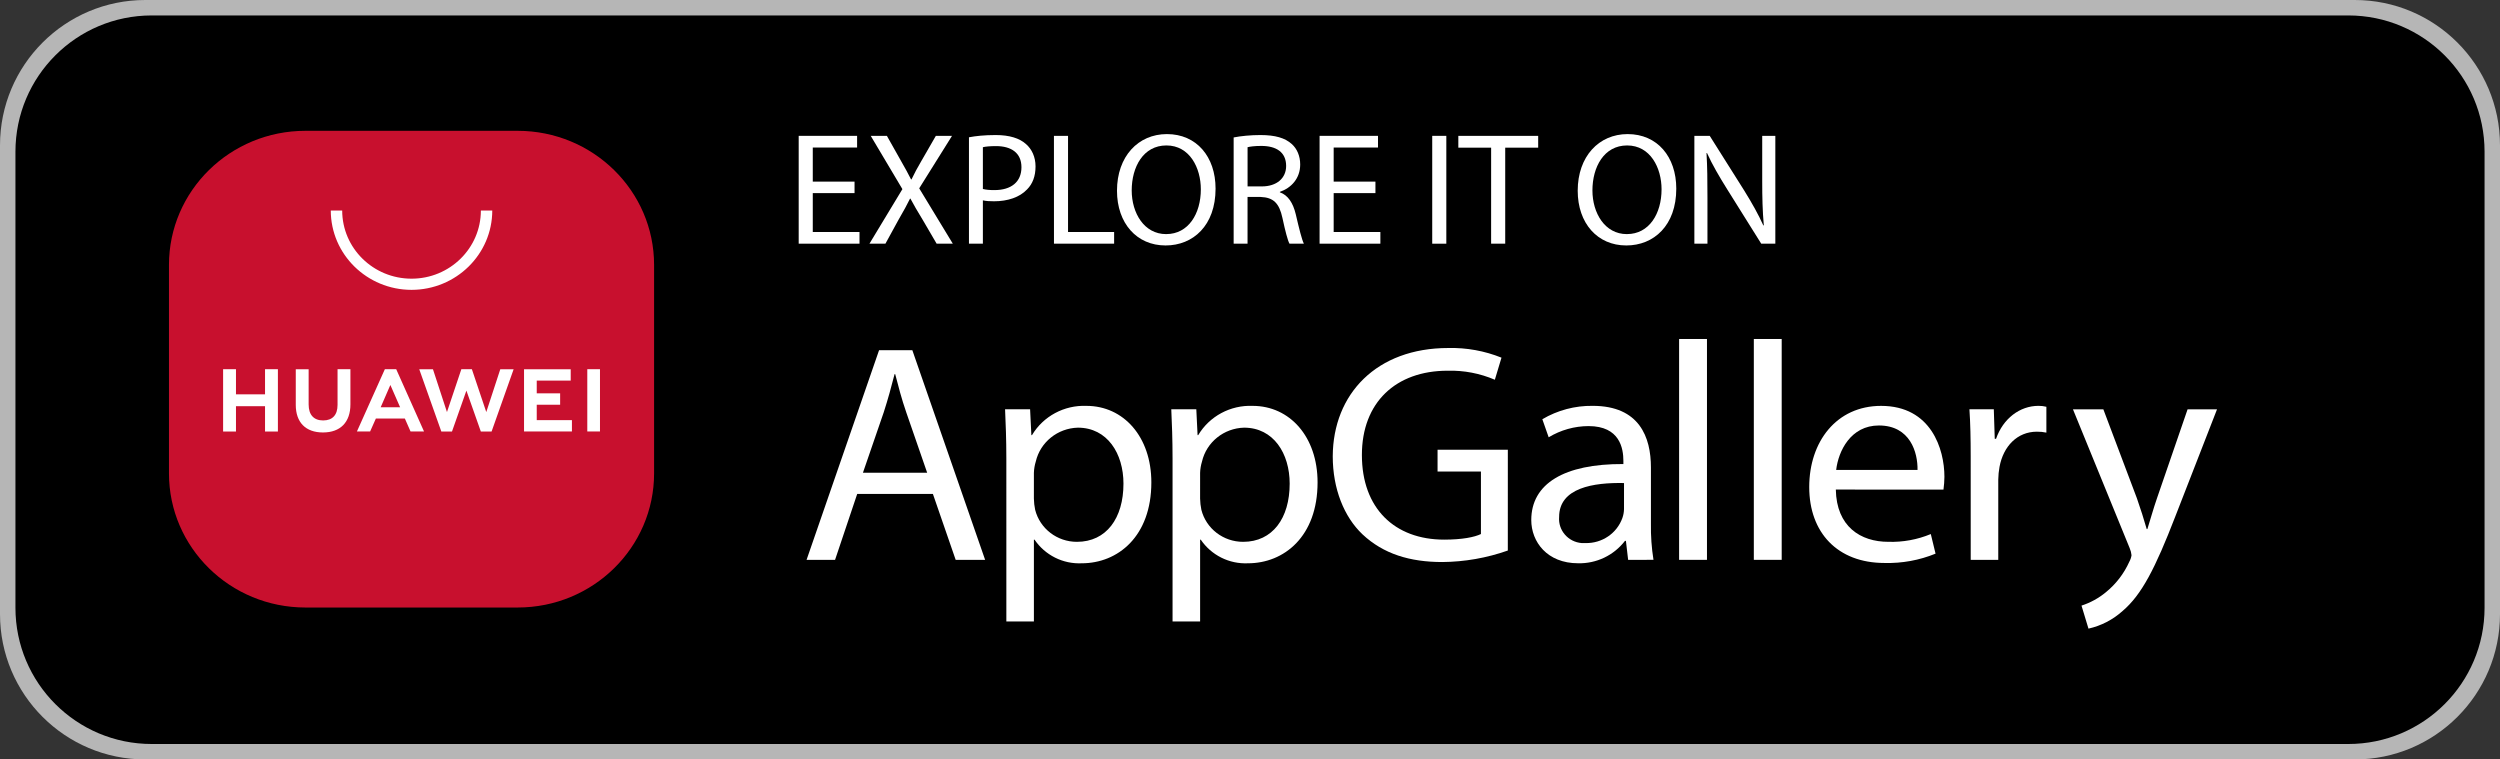 <svg width="5504" height="1672" viewBox="0 0 5504 1672" fill="none" xmlns="http://www.w3.org/2000/svg">
<rect x="0" y="0" width="5504" height="1672" fill="#333333" stroke="none"/>
<path d="M0 320C0 143.269 143.269 0 320 0H5184C5360.73 0 5504 143.269 5504 320V1352C5504 1528.73 5360.73 1672 5184 1672H320C143.269 1672 0 1528.73 0 1352V320Z" fill="#B6B6B6"/>
<path d="M34 334C34 168.315 168.315 34 334 34H5170C5335.69 34 5470 168.315 5470 334V1338C5470 1503.69 5335.69 1638 5170 1638H334C168.315 1638 34 1503.69 34 1338V334Z" fill="black"/>
<path d="M1887.24 1087.39L1838.47 1232.56H1775.74L1935.39 770.927H2008.57L2168.85 1232.56H2104.02L2053.85 1087.39H1887.24ZM2041.27 1040.84L1995.26 907.963C1984.8 877.837 1977.84 850.442 1970.87 823.73H1969.49C1962.5 851.125 1954.87 879.202 1945.78 907.29L1899.82 1040.83L2041.27 1040.84Z" fill="white"/>
<path d="M2215.56 1009.33C2215.56 966.912 2214.17 932.616 2212.77 901.063H2267.86L2270.65 957.963H2272.05C2296.82 916.364 2342.93 891.607 2391.94 893.562C2473.47 893.562 2534.81 961.377 2534.81 1062.05C2534.81 1181.23 2460.93 1240.14 2381.48 1240.14C2361.16 1241.06 2340.95 1236.76 2322.77 1227.64C2304.59 1218.53 2289.04 1204.91 2277.62 1188.09H2276.23V1368.16H2215.59L2215.56 1009.33ZM2276.2 1097.7C2276.35 1105.99 2277.28 1114.24 2278.98 1122.35C2289.49 1163.86 2327.46 1192.98 2370.99 1192.9C2435.81 1192.9 2473.42 1140.84 2473.42 1064.81C2473.42 998.383 2437.88 941.534 2373.06 941.534C2328.45 942.745 2290.28 973.45 2280.36 1016.2C2277.91 1024.2 2276.52 1032.49 2276.22 1040.85L2276.2 1097.7Z" fill="white"/>
<path d="M2581.5 1009.33C2581.5 966.912 2580.1 932.616 2578.7 901.063H2633.79L2636.59 957.963H2637.99C2662.75 916.364 2708.86 891.586 2757.87 893.562C2839.42 893.562 2900.76 961.377 2900.76 1062.05C2900.76 1181.23 2826.87 1240.14 2747.41 1240.14C2727.1 1241.06 2706.89 1236.75 2688.71 1227.64C2670.53 1218.53 2654.99 1204.91 2643.57 1188.09H2642.17V1368.16H2581.5V1009.33ZM2642.14 1097.7C2642.3 1105.99 2643.23 1114.24 2644.92 1122.35C2655.43 1163.86 2693.39 1192.98 2736.92 1192.9C2801.74 1192.9 2839.35 1140.84 2839.35 1064.81C2839.35 998.383 2803.8 941.534 2738.99 941.534C2694.38 942.724 2656.21 973.44 2646.3 1016.2C2643.85 1024.2 2642.46 1032.49 2642.16 1040.85L2642.14 1097.7Z" fill="white"/>
<path d="M3319.61 1212.06C3273.25 1228.42 3224.5 1236.98 3175.33 1237.38C3104.25 1237.38 3045.69 1219.59 2999.69 1176.44C2959.22 1138.08 2934.17 1076.45 2934.17 1004.53C2934.88 866.85 3031.06 766.178 3188.58 766.178C3228.65 765.231 3268.5 772.458 3305.68 787.418L3291.06 836.041C3258.29 822.001 3222.86 815.218 3187.22 816.157C3072.92 816.157 2998.35 886.02 2998.35 1001.76C2998.35 1118.86 3070.14 1188.06 3179.56 1188.06C3219.31 1188.06 3246.48 1182.53 3260.42 1175.72V1038.13H3164.93V990.158H3319.65L3319.61 1212.06Z" fill="white"/>
<path d="M3584.5 1232.56L3579.62 1190.78H3577.55C3565.44 1206.52 3549.79 1219.19 3531.87 1227.76C3513.95 1236.33 3494.26 1240.55 3474.4 1240.09C3406.11 1240.09 3371.24 1192.84 3371.24 1144.92C3371.24 1064.78 3443.72 1020.96 3574.05 1021.64V1014.79C3574.05 987.406 3566.39 938.089 3497.37 938.089C3466.4 938.171 3436.04 946.69 3409.55 962.732L3395.61 922.964C3429.15 903.158 3467.49 892.968 3506.44 893.51C3609.59 893.51 3634.68 962.69 3634.68 1029.13V1153.07C3634.25 1179.67 3636.13 1206.25 3640.31 1232.52L3584.5 1232.56ZM3575.44 1063.48C3508.53 1062.1 3432.57 1073.76 3432.57 1138.14C3430.14 1167.49 3452.38 1193.23 3482.24 1195.62C3484.95 1195.82 3487.68 1195.82 3490.39 1195.62C3526.97 1196.57 3559.96 1174.13 3571.93 1140.15C3574.1 1133.97 3575.27 1127.5 3575.41 1120.96L3575.44 1063.48Z" fill="white"/>
<path d="M3696.72 746.315H3758.06V1232.55H3696.72V746.315Z" fill="white"/>
<path d="M3861.22 746.315H3922.57V1232.55H3861.22V746.315Z" fill="white"/>
<path d="M4041.75 1077.82C4043.15 1159.32 4096.13 1192.88 4157.45 1192.88C4189.45 1193.87 4221.28 1188.04 4250.84 1175.76L4261.31 1218.91C4225.73 1233.46 4187.52 1240.45 4149.09 1239.45C4045.24 1239.45 3983.2 1172.33 3983.2 1072.34C3983.2 972.353 4043.15 893.573 4141.41 893.573C4251.59 893.573 4280.83 988.751 4280.83 1049.79C4280.72 1059.18 4280.03 1068.56 4278.76 1077.87L4041.75 1077.82ZM4221.63 1034.66C4222.33 996.314 4205.6 936.734 4136.59 936.734C4074.57 936.734 4047.38 992.889 4042.51 1034.66H4221.63Z" fill="white"/>
<path d="M4338.68 1004.51C4338.68 965.463 4337.99 931.902 4335.89 901.052H4389.57L4391.64 966.125H4394.49C4409.83 921.588 4446.75 893.51 4487.88 893.51C4493.76 893.436 4499.62 894.132 4505.31 895.579V952.469C4498.44 951 4491.43 950.306 4484.41 950.4C4441.2 950.4 4410.53 982.595 4402.15 1027.79C4400.43 1037.06 4399.5 1046.46 4399.37 1055.88V1232.64H4338.73L4338.68 1004.51Z" fill="white"/>
<path d="M4630.73 901.135L4704.61 1097.02C4712.28 1118.94 4720.63 1144.96 4726.22 1164.82H4727.67C4733.94 1144.94 4740.9 1119.61 4749.26 1095.64L4816.19 901.146H4881L4789 1137.44C4745.08 1251.13 4715.11 1309.34 4673.29 1344.96C4651.97 1364.24 4626.03 1377.69 4597.98 1384L4582.63 1333.31C4602.23 1326.96 4620.45 1316.97 4636.32 1303.85C4658.52 1285.81 4676.18 1262.82 4687.89 1236.73C4690.36 1232.28 4692.01 1227.41 4692.77 1222.37C4692.23 1216.94 4690.83 1211.62 4688.63 1206.62L4563.81 901.135H4630.73Z" fill="white"/>
<path d="M1881.35 425.16H1789.4V510.759H1892.28V536.478H1758.4V299.08H1886.99V324.809H1789.4V399.845H1881.35V425.16Z" fill="white"/>
<path d="M2062.09 536.509L2031.44 484.026C2019.11 463.945 2011.71 450.92 2004.32 437.171H2003.6C1996.91 450.91 1989.87 463.594 1977.89 484.378L1949.35 536.509H1914.17L1986.74 416.387L1916.98 299.08H1952.56L1983.92 354.739C1992.73 370.257 1999.44 382.216 2005.76 394.9H2006.8C2013.49 380.809 2019.48 369.884 2028.29 354.739L2060.37 299.08H2095.96L2023.73 414.629L2097.72 536.509H2062.09Z" fill="white"/>
<path d="M2133.26 302.256C2148.06 299.432 2167.41 297.321 2192.11 297.321C2222.4 297.321 2244.6 304.366 2258.69 317.05C2271.73 328.326 2279.83 345.583 2279.83 366.367C2279.83 387.854 2273.49 404.759 2261.15 417.06C2244.95 434.326 2218.52 443.13 2188.58 443.13C2179.42 443.13 2170.99 442.778 2163.91 441.061V536.529H2133.26V302.256ZM2163.91 416.056C2170.61 417.815 2179.07 418.518 2189.28 418.518C2226.27 418.518 2248.83 400.559 2248.83 368.146C2248.83 336.799 2226.62 321.654 2192.81 321.654C2179.42 321.654 2169.2 322.688 2163.91 324.116V416.056Z" fill="white"/>
<path d="M2320.35 299.08H2351.39V510.79H2452.86V536.509H2320.42L2320.35 299.08Z" fill="white"/>
<path d="M2565.91 540.388C2502.85 540.388 2459.16 491.764 2459.16 419.905C2459.16 344.527 2505.66 295.211 2569.08 295.211C2634.27 295.211 2676.19 344.869 2676.19 415.332C2676.19 496.699 2626.53 540.388 2566.26 540.388H2565.91ZM2567.67 515.373C2616.3 515.373 2643.77 470.639 2643.77 416.739C2643.77 369.532 2619.12 320.216 2568.02 320.216C2516.93 320.216 2491.57 367.805 2491.57 419.201C2491.57 469.221 2519.05 515.414 2567.32 515.414L2567.67 515.373Z" fill="white"/>
<path d="M2716 302.608C2731.52 299.432 2754.05 297.321 2774.84 297.321C2807.6 297.321 2829.1 303.663 2843.89 317.05C2855.51 327.261 2862.52 343.472 2862.52 362.135C2862.52 393.172 2842.44 413.925 2817.78 422.377V423.412C2835.74 429.753 2846.67 446.658 2852.66 471.322C2860.41 504.427 2866.05 527.332 2870.62 536.498H2838.92C2835.04 529.453 2829.76 509.372 2823.4 479.784C2816.35 447.02 2803.31 434.699 2775.48 433.633H2746.59V536.498H2716V302.608ZM2746.65 410.397H2778C2810.77 410.397 2831.56 392.437 2831.56 365.311C2831.56 334.658 2809.37 321.271 2776.95 321.271C2762.15 321.271 2751.94 322.688 2746.65 324.095V410.397Z" fill="white"/>
<path d="M3028.16 425.16H2936.2V510.759H3039.03V536.478H2905.19V299.08H3033.8V324.809H2936.2V399.845H3028.16V425.16Z" fill="white"/>
<path d="M3184.23 299.08V536.509H3153.19V299.08H3184.23Z" fill="white"/>
<path d="M3282.88 325.151H3210.66V299.08H3386.46V325.151H3313.88V536.509H3282.84L3282.88 325.151Z" fill="white"/>
<path d="M3580.23 540.388C3517.12 540.388 3473.48 491.764 3473.48 419.905C3473.48 344.527 3519.98 295.211 3583.4 295.211C3648.59 295.211 3690.5 344.869 3690.5 415.332C3690.5 496.699 3640.84 540.388 3580.59 540.388H3580.23ZM3581.99 515.373C3630.62 515.373 3658.09 470.639 3658.09 416.739C3658.09 369.532 3633.43 320.216 3582.34 320.216C3531.26 320.216 3505.89 367.805 3505.89 419.201C3505.89 469.221 3533.37 515.414 3581.64 515.414L3581.99 515.373Z" fill="white"/>
<path d="M3730.32 536.509V299.08H3764.14L3839.89 419.201C3857.15 447.031 3871.24 472.046 3882.17 496.348L3883.2 495.996C3880.39 464.297 3879.69 435.413 3879.69 398.748V299.08H3908.57V536.509H3877.53L3802.14 416.036C3785.59 389.613 3769.73 362.487 3758.1 336.779L3757.06 337.131C3758.82 367.07 3759.13 395.603 3759.13 435.061V536.509H3730.32Z" fill="white"/>
<path d="M672.488 288H1139.55C1305.51 288 1440.04 420.195 1440.04 583.281V1042.24C1440.04 1205.31 1305.53 1337.51 1139.55 1337.51H672.488C506.532 1337.51 372 1205.31 372 1042.24V583.281C372 420.195 506.532 288 672.488 288Z" fill="#C8102E"/>
<path d="M583.503 812.847H611.823V950.069H583.503V894.338H519.527V950.069H491.187V812.847H519.527V868.205H583.503V812.847ZM743.148 891.389C743.148 913.694 731.9 925.643 711.413 925.643C690.926 925.643 679.493 913.374 679.493 890.469V812.919H651.162V891.358C651.162 929.947 672.984 952.117 711.03 952.117C749.439 952.117 771.478 929.564 771.478 890.251V812.847H743.148V891.389ZM1070.59 907.197L1038.89 812.847H1015.7L984.037 907.197L953.192 812.909H923L971.631 950.059H995.087L1026.83 859.96L1058.61 950.059H1082.27L1130.81 812.909H1101.44L1070.59 907.197ZM1181.68 891.007H1233.19V866.022H1181.68V837.945H1256.47V812.929H1153.72V949.976H1259.16V924.971H1181.68V891.007ZM1292.98 949.893H1320.92V812.898H1292.98V949.893ZM827.538 921.412L814.832 949.986H785.777L847.301 812.847H872.289L933.564 949.986H903.858L891.317 921.412H827.538ZM838.082 896.676H880.918L859.427 847.566L838.082 896.676Z" fill="white"/>
<path d="M906.02 638.143C807.878 638.029 728.351 559.879 728.237 463.449H753.37C753.37 546.296 821.66 613.458 905.947 613.541C990.234 613.624 1058.61 546.451 1058.68 463.604V463.439H1083.79C1083.69 559.879 1004.15 638.029 906.02 638.143Z" fill="white"/>
</svg>
